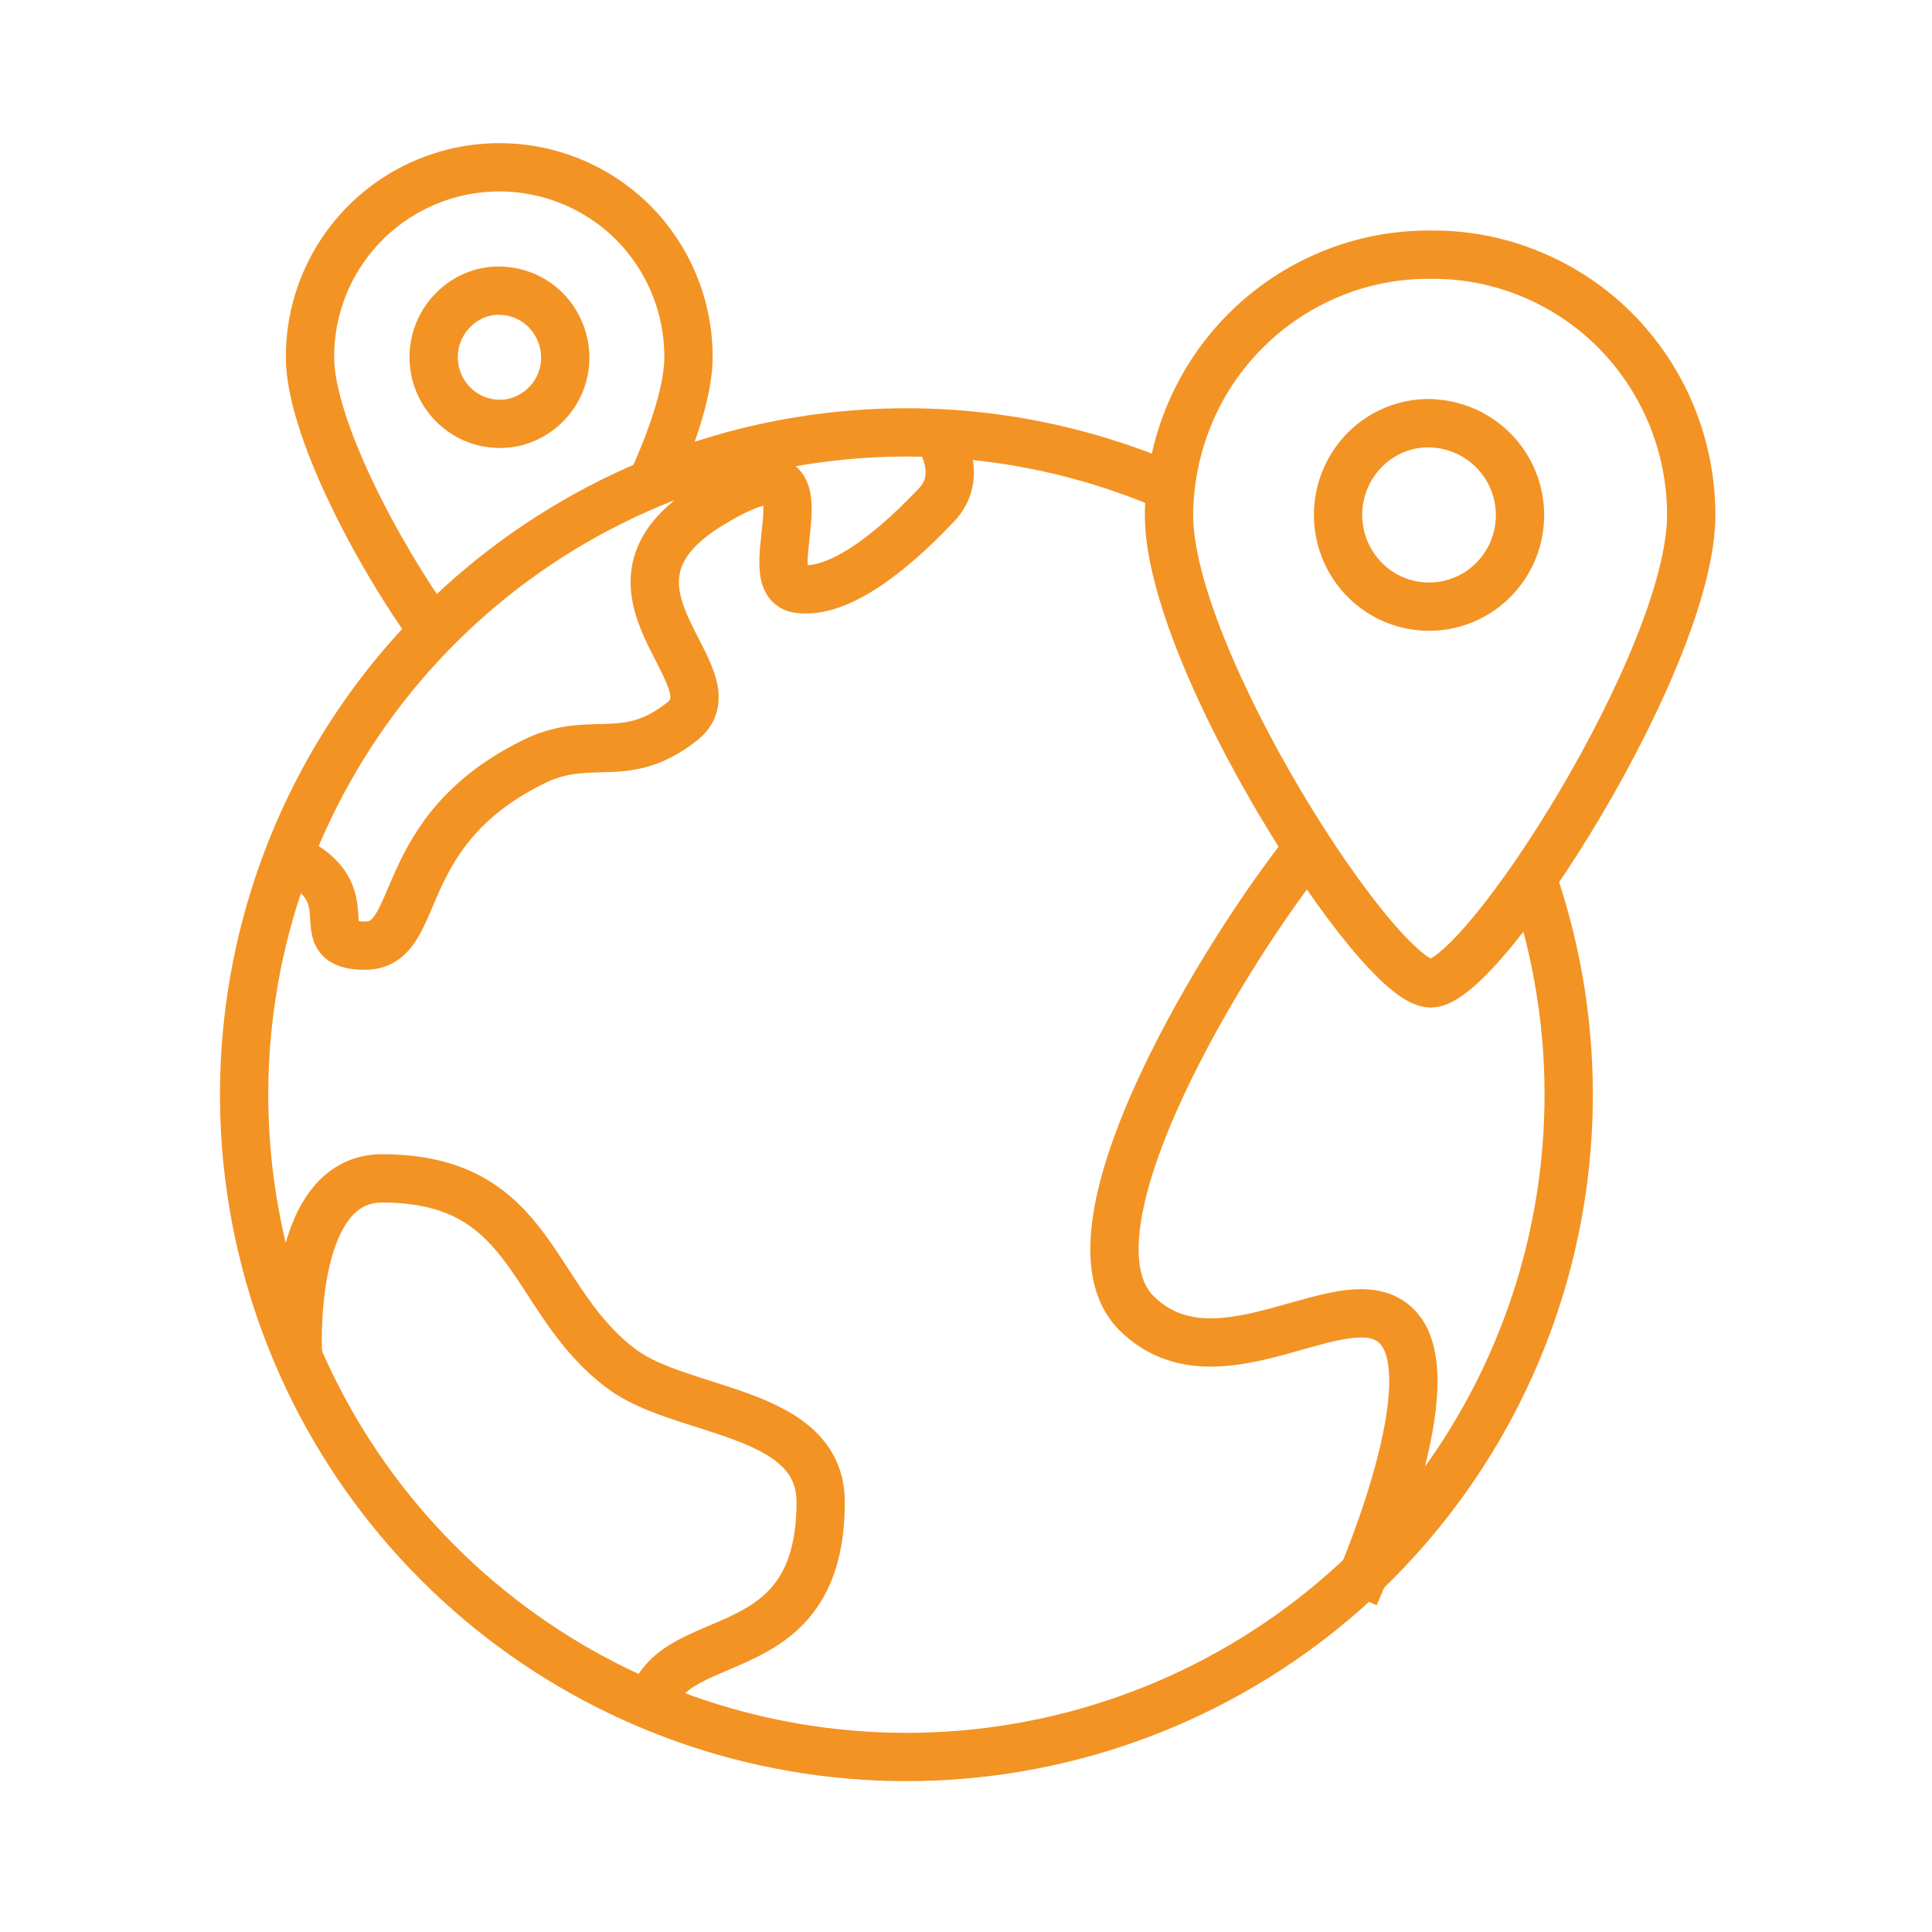 <svg width="120" height="120" viewBox="0 0 120 120" fill="none" xmlns="http://www.w3.org/2000/svg">
<path d="M71.936 29.945C63.217 26.362 53.531 25.882 44.5 28.586C35.469 31.29 27.64 37.014 22.325 44.8C17.01 52.586 14.53 61.961 15.3 71.356C16.071 80.752 20.046 89.598 26.558 96.414C33.071 103.229 41.728 107.601 51.079 108.798C60.43 109.994 69.908 107.942 77.927 102.986C85.946 98.029 92.019 90.469 95.131 81.57C98.242 72.671 98.202 62.973 95.018 54.1" stroke="#F39324" stroke-width="3" stroke-miterlimit="10"/>
<path d="M40.5 105.682C42.027 100.955 50.973 103.645 50.973 93.3C50.973 87.509 42.336 87.846 38.591 85.009C32.855 80.727 33.264 73.191 23.727 73.191C17.846 73.191 18.509 84.246 18.509 84.246" stroke="#F39324" stroke-width="3" stroke-miterlimit="10"/>
<path d="M84.136 99.091C84.136 99.091 89.909 86.218 86.936 82.582C83.964 78.945 75.736 86.718 70.573 81.546C65.409 76.373 76.364 58.736 81.264 52.664" stroke="#F39324" stroke-width="3" stroke-miterlimit="10"/>
<path d="M18.491 53.518C22.673 55.764 18.973 58.736 22.673 58.736C26.373 58.736 24.227 51.527 33.436 47.173C36.873 45.654 38.891 47.564 42.382 44.8C45.873 42.036 35.654 36.509 44.118 31.345C52.582 26.182 46.618 36.145 49.573 36.573C52.527 37 56.364 33.264 58.182 31.345C60 29.427 58.182 26.909 58.182 26.909" stroke="#F39324" stroke-width="3" stroke-miterlimit="10"/>
<path fill-rule="evenodd" clip-rule="evenodd" d="M88.864 15.818C90.983 15.798 93.085 16.203 95.046 17.009C97.011 17.814 98.797 19 100.3 20.5C103.34 23.551 105.047 27.683 105.045 31.991C105.045 40.9 92.118 61.082 88.864 61.082C85.609 61.082 72.609 40.909 72.609 31.991C72.622 29.853 73.051 27.738 73.873 25.764C74.691 23.797 75.89 22.011 77.4 20.509C78.91 19.007 80.702 17.817 82.673 17.009C84.636 16.203 86.741 15.798 88.864 15.818ZM88.864 26.291C89.98 26.323 91.062 26.681 91.977 27.322C92.891 27.962 93.598 28.857 94.009 29.895C94.42 30.933 94.518 32.069 94.29 33.163C94.062 34.256 93.519 35.258 92.727 36.045C92.135 36.634 91.419 37.083 90.632 37.36C89.845 37.638 89.005 37.736 88.175 37.65C87.345 37.562 86.544 37.292 85.832 36.857C85.119 36.422 84.512 35.835 84.055 35.136C83.329 34.034 83.006 32.716 83.138 31.403C83.271 30.09 83.851 28.863 84.782 27.927C85.311 27.396 85.943 26.977 86.638 26.694C87.332 26.411 88.077 26.271 88.827 26.282L88.864 26.291Z" stroke="#F39324" stroke-width="3" stroke-miterlimit="10"/>
<path d="M26.891 39.182C23.409 34.364 19.255 26.455 19.255 22.191C19.246 19.856 19.933 17.571 21.229 15.628C22.524 13.685 24.369 12.172 26.527 11.282C28.672 10.396 31.03 10.164 33.306 10.616C35.582 11.067 37.674 12.181 39.318 13.818C41.524 16.032 42.763 19.03 42.764 22.155C42.764 24.082 41.927 26.745 40.691 29.527M31.045 18.055C31.858 18.065 32.649 18.317 33.317 18.778C33.986 19.24 34.502 19.89 34.8 20.645C35.03 21.207 35.134 21.811 35.104 22.417C35.074 23.023 34.911 23.615 34.626 24.15C34.342 24.686 33.942 25.152 33.457 25.516C32.972 25.879 32.412 26.132 31.818 26.255C31.023 26.407 30.2 26.32 29.453 26.005C28.707 25.689 28.072 25.159 27.627 24.482C27.097 23.682 26.86 22.724 26.956 21.77C27.052 20.815 27.476 19.923 28.154 19.245C28.54 18.854 29.001 18.545 29.509 18.336C29.997 18.14 30.52 18.044 31.045 18.055Z" stroke="#F39324" stroke-width="3" stroke-miterlimit="10"/>
</svg>
